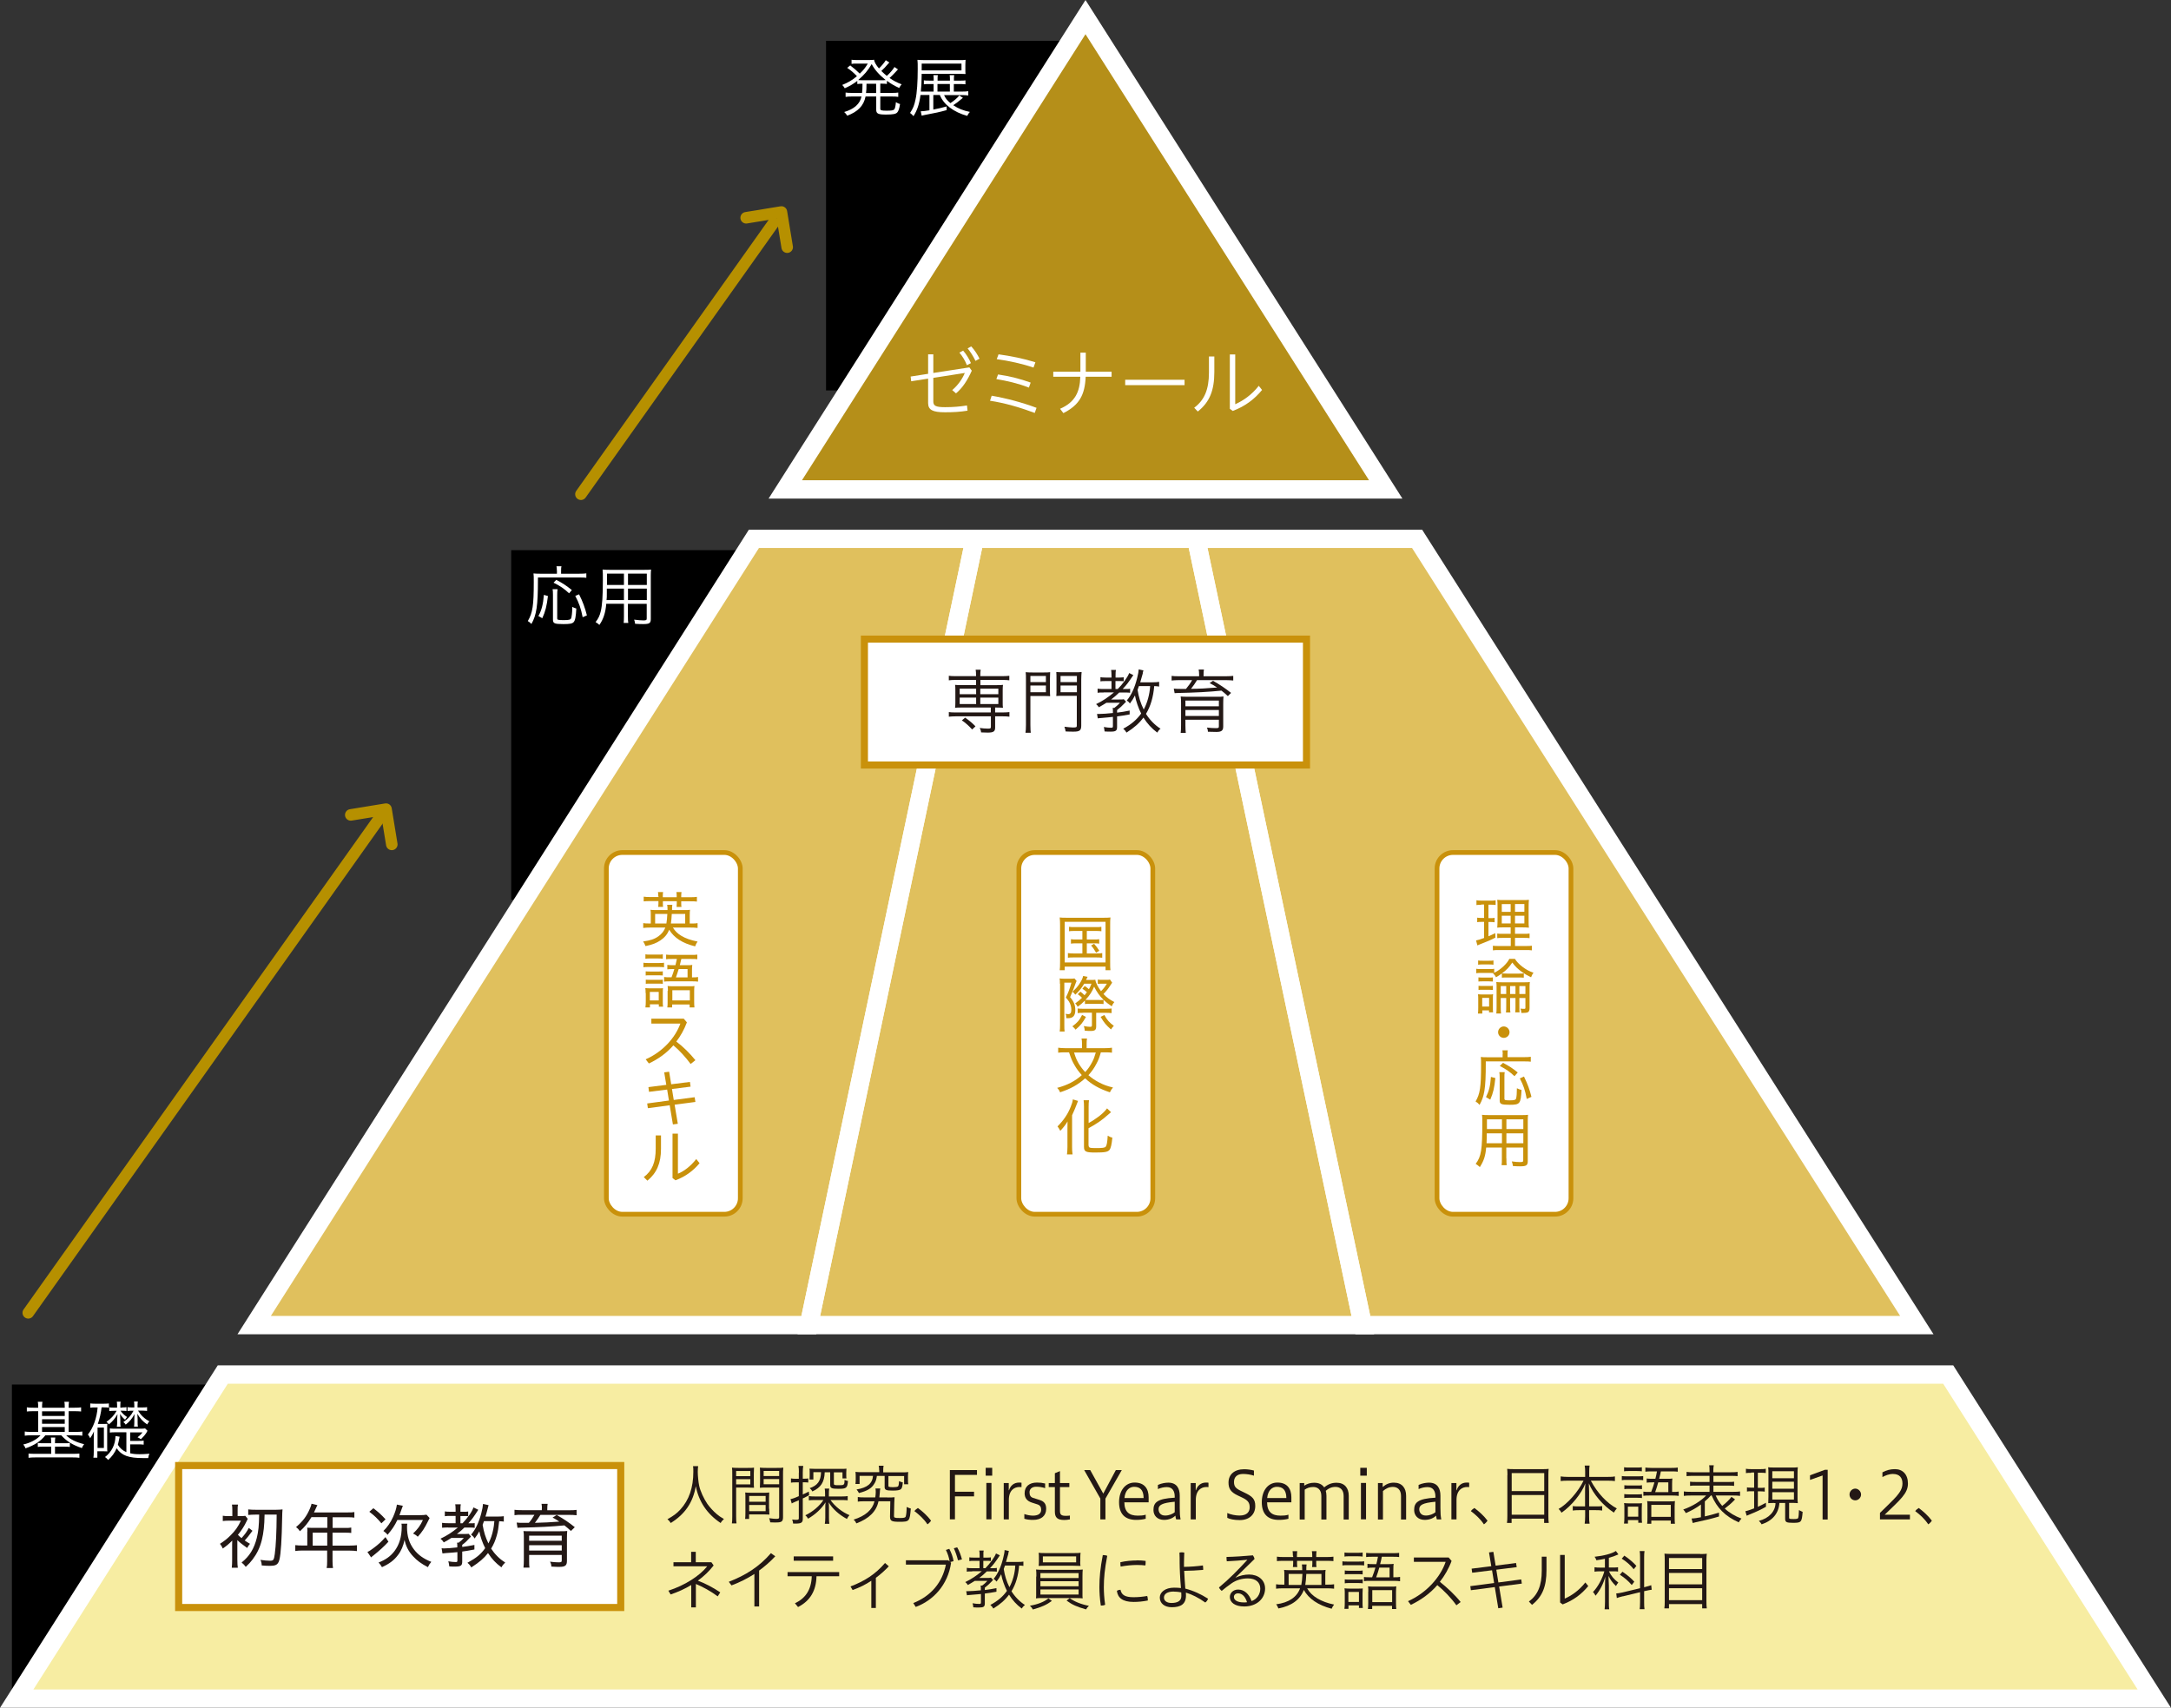 <?xml version="1.0" encoding="UTF-8"?><svg id="_レイヤー_2" xmlns="http://www.w3.org/2000/svg" viewBox="0 0 229.68 180.7"><rect x="0" y="0" width="229.68" height="180.7" fill="#333333" stroke="none"/><defs><style>.cls-1,.cls-2{fill:#fff;}.cls-3{stroke-miterlimit:10;stroke-width:1.94px;}.cls-3,.cls-4{stroke:#fff;}.cls-3,.cls-4,.cls-5,.cls-6,.cls-7{fill:none;}.cls-4{stroke-width:1.94px;}.cls-8{fill:#f7eda2;}.cls-2{stroke-width:.75px;}.cls-2,.cls-6{stroke:#c9910b;}.cls-9{fill:#c9910b;}.cls-5{stroke-linejoin:round;}.cls-5,.cls-7{stroke:#b69000;stroke-linecap:round;stroke-width:1.22px;}.cls-10{fill:#e0c05d;}.cls-6{stroke-width:.5px;}.cls-11{fill:#b58f19;}.cls-12{fill:#231815;}</style></defs><g id="_レイヤー_1-2"><rect x="54.08" y="58.21" width="25.55" height="36.99"/><polygon class="cls-10" points="126.55 57.01 103.12 57.01 85.57 140.2 144.18 140.2 126.55 57.01"/><polygon class="cls-10" points="79.76 57.01 26.89 140.2 85.57 140.2 103.12 57.01 79.76 57.01"/><polygon class="cls-10" points="202.79 140.2 149.92 57.01 126.55 57.01 144.18 140.2 202.79 140.2"/><polygon class="cls-3" points="126.55 57.01 103.12 57.01 85.57 140.2 144.18 140.2 126.55 57.01"/><polygon class="cls-3" points="79.76 57.01 26.89 140.2 85.57 140.2 103.12 57.01 79.76 57.01"/><polygon class="cls-3" points="202.79 140.2 149.92 57.01 126.55 57.01 144.18 140.2 202.79 140.2"/><rect x="1.26" y="146.49" width="25.55" height="32.29"/><path class="cls-1" d="m58.91,60.34c0-.17-.01-.3-.04-.43h.53c-.03.1-.04.24-.04.44v.35h1.93c.37,0,.58-.01.74-.04v.47c-.16-.02-.42-.03-.74-.03h-4.38v.26c0,2.72-.15,3.71-.69,4.66-.12-.13-.25-.24-.38-.31.51-.87.63-1.65.63-4.12,0-.51,0-.71-.03-.92.15.02.43.03.68.03h1.8v-.36Zm-1.95,4.83c.33-.56.51-1.28.58-2.23l.43.12c-.12,1.03-.28,1.67-.6,2.35l-.42-.24Zm2.03-2.82c-.03.13-.04.35-.04.62v2.43c0,.11.02.15.1.17.08.03.28.04.56.04.58,0,.74-.04.81-.19.06-.12.12-.64.12-1.03v-.18c.17.09.31.14.43.17-.04.85-.12,1.27-.28,1.44-.15.16-.4.21-1.07.21-.96,0-1.12-.07-1.12-.47v-2.6c0-.31-.01-.5-.04-.62h.52Zm1.21.42c-.48-.46-.97-.8-1.64-1.12l.29-.3c.66.34,1.05.6,1.65,1.08l-.3.35Zm1.44,2.53c-.17-.9-.39-1.52-.78-2.25l.4-.17c.39.76.63,1.43.83,2.23l-.44.19Z"/><path class="cls-1" d="m66.43,65.17c0,.34.01.62.04.74h-.49c.02-.15.03-.38.03-.74v-1.29h-1.87c-.08.96-.31,1.65-.73,2.24-.13-.13-.23-.2-.4-.3.3-.38.44-.69.55-1.15.15-.63.22-1.62.22-3.28,0-.65,0-.83-.03-1.13.15.02.44.03.75.03h3.66c.31,0,.56,0,.72-.03-.02.19-.03.37-.03.67v4.57c0,.44-.15.53-.82.53-.23,0-.56-.01-.84-.03-.01-.14-.05-.3-.1-.44.39.05.74.08.97.08.3,0,.36-.03.36-.21v-1.54h-1.99v1.29Zm-2.23-2.89c0,.2,0,.4,0,.45,0,.44,0,.47-.03.76h1.84v-1.21h-1.81Zm1.81-1.59h-1.79v1.2s1.79,0,1.79,0v-1.2Zm2.42,1.2v-1.2h-1.99v1.2h1.99Zm-1.99,1.6h1.99v-1.21h-1.99v1.21Z"/><rect x="87.39" y="4.32" width="25.55" height="36.99"/><polygon class="cls-8" points="227.91 179.72 206.11 145.43 23.57 145.43 1.77 179.72 227.91 179.72"/><polygon class="cls-11" points="114.84 1.81 83.08 51.78 146.6 51.78 114.84 1.81"/><path class="cls-1" d="m102.56,38.88l.25.34c-.47,1.05-.99,1.83-1.67,2.4l-.4-.35c.62-.51,1.11-1.25,1.33-1.81l-3.33.52v2.49c0,.45.22.61,1.24.61.88,0,1.56-.06,2.32-.18l.06.55c-.78.13-1.49.17-2.39.17-1.3,0-1.78-.25-1.78-.98v-2.58l-1.79.28-.06-.5,1.85-.29v-2.06h.55v1.97l3.82-.59Zm-.67-1.79c.33.37.65.9.83,1.33l-.43.22c-.18-.48-.46-.94-.79-1.33l.39-.21Zm.87-.43c.34.36.67.88.87,1.29l-.43.23c-.24-.5-.51-.92-.83-1.32l.38-.21Z"/><path class="cls-1" d="m104.92,41.87c1.52.26,3.22.71,4.74,1.28l-.19.54c-1.6-.6-3.21-1.06-4.73-1.29l.17-.52Zm.67-2.25c1.2.17,2.34.46,3.45.86l-.19.53c-1.15-.45-2.29-.71-3.44-.9l.18-.5Zm.05-2.13c1.26.17,2.63.44,3.9.84l-.2.56c-1.21-.41-2.63-.72-3.89-.89l.19-.51Z"/><path class="cls-1" d="m114.31,37.31h.56v2.02h2.73v.53h-2.74c-.09,1.94-.67,2.99-2.36,3.85l-.35-.46c1.56-.68,2.1-1.75,2.14-3.39h-2.86v-.53h2.87v-2.02Z"/><path class="cls-1" d="m125.32,40.18v.57h-6.28v-.57h6.28Z"/><path class="cls-1" d="m128.47,37.71v1.63c0,1.95-.48,3.19-1.75,4.2l-.38-.4c1.08-.8,1.56-1.94,1.56-3.72v-1.7h.57Zm2.21-.22v5.28c.81-.36,1.74-.98,2.49-1.95l.35.44c-.81.98-1.78,1.72-3.1,2.22l-.31-.23v-5.75h.57Z"/><polygon class="cls-4" points="227.91 179.72 206.11 145.43 23.57 145.43 1.77 179.72 227.91 179.72"/><polygon class="cls-4" points="114.84 1.81 83.08 51.78 146.6 51.78 114.84 1.81"/><rect class="cls-2" x="91.45" y="67.62" width="46.77" height="13.32"/><path class="cls-12" d="m101.12,71.94c-.3,0-.55.01-.74.04v-.48c.19.03.38.04.74.04h2.14v-.06c0-.29-.01-.48-.04-.62h.53c-.03.14-.04.39-.04.62v.06h2.33c.35,0,.54-.02.74-.04v.48c-.2-.03-.38-.04-.73-.04h-2.33v.55h1.76c.25,0,.46,0,.63-.03-.02.16-.03.33-.03.53v1.38c0,.19,0,.36.03.52-.21-.02-.37-.03-.64-.03h-.19v.52h.77c.35,0,.54-.02.74-.04v.49c-.18-.03-.43-.04-.73-.04h-.78v1.19c0,.41-.18.53-.78.53-.17,0-.27,0-.71-.02-.01-.17-.04-.26-.14-.47.26.04.58.07.87.07.26,0,.31-.03.31-.18v-1.12h-3.71c-.31,0-.53.02-.74.04v-.49c.19.03.38.04.74.04h3.7v-.52h-3.16c-.27,0-.42,0-.62.03.02-.17.03-.32.03-.52v-1.38c0-.2,0-.37-.03-.53.17.02.38.03.62.03h1.6v-.55h-2.15Zm.41.92v.59h1.74v-.59h-1.74Zm0,.95v.68h1.74v-.68h-1.74Zm1.32,3.37c-.35-.38-.72-.72-1.09-.96l.35-.29c.43.3.8.61,1.09.92l-.35.33Zm.86-3.73h1.91v-.59h-1.91v.59Zm0,1.04h1.91v-.68h-1.91v.68Z"/><path class="cls-12" d="m109.01,76.7c0,.41.02.68.04.83h-.56c.03-.19.05-.44.05-.83v-4.77c0-.38,0-.62-.03-.81.18.02.41.03.77.03h1.07c.36,0,.55,0,.75-.03-.01.18-.02.45-.02.7v1.16c0,.31,0,.48.02.68-.14-.02-.47-.02-.75-.02h-1.34v3.08Zm0-4.53h1.64v-.65h-1.64v.65Zm0,1.07h1.64v-.71h-1.64v.71Zm5.38,3.52c0,.52-.16.65-.8.65-.23,0-.53,0-.85-.02-.03-.17-.07-.35-.13-.5.35.04.66.08.89.08.36,0,.42-.02.42-.19v-3.16h-1.43c-.29,0-.59,0-.74.02.02-.19.02-.42.02-.68v-1.16c0-.26,0-.5-.02-.7.19.02.4.03.75.03h1.15c.36,0,.59,0,.78-.03-.02.2-.04.5-.04.8v4.85Zm-2.19-4.59h1.73v-.65h-1.73v.65Zm0,1.07h1.73v-.71h-1.73v.71Z"/><path class="cls-12" d="m116.76,73.27c-.38,0-.51,0-.64.03v-.44c.1.03.35.04.64.04h.83v-.84h-.58c-.27,0-.47,0-.59.03v-.44c.09.02.3.04.6.04h.57v-.27c0-.23-.02-.41-.04-.54h.51c-.03.11-.04.3-.04.54v.27h.38c.2,0,.4-.02.48-.03v.42c-.1-.02-.24-.02-.46-.02h-.41v.84h.24c.51-.5,1.07-1.28,1.21-1.69l.44.22c-.59.87-.68.99-1.13,1.47h.29c.24,0,.38,0,.5-.03v.43c-.13-.02-.26-.03-.5-.03h-.65c-.29.28-.54.5-.86.74h.81c.34,0,.42,0,.53-.03l.24.26-.02.03-.03.03s-.02.02-.05.04l-.07.08c-.26.27-.47.47-.78.71v.27c.54-.07.76-.1,1.33-.22v.41c-.62.11-.91.16-1.33.21v1.12c0,.4-.14.49-.7.49-.17,0-.38,0-.62-.02-.02-.17-.04-.3-.08-.47.3.05.54.08.78.08.14,0,.18-.03.18-.17v-.98c-.21.02-.38.04-.48.05l-.77.07c-.13,0-.25.02-.35.04l-.08-.47c.08,0,.17,0,.24,0,.25,0,.95-.04,1.44-.1v-.04c0-.35,0-.4-.03-.5h.18c.25-.2.41-.33.59-.54h-1.43c-.27.17-.47.29-.8.47-.09-.14-.17-.23-.29-.33.68-.32,1.29-.73,1.89-1.24h-1.1Zm5.86-.63c-.15-.03-.26-.04-.51-.05-.1,1.17-.38,2.13-.87,2.94.38.62.95,1.2,1.54,1.57-.14.1-.25.24-.35.41-.59-.44-1.06-.95-1.46-1.59-.44.6-1,1.09-1.79,1.59-.1-.17-.22-.31-.35-.41.84-.45,1.43-.95,1.9-1.61-.26-.47-.57-1.37-.66-1.91-.14.29-.31.56-.53.85-.08-.12-.17-.2-.33-.32.48-.56.84-1.36,1.09-2.36.11-.45.16-.71.17-.93l.5.11c-.02.06-.03.08-.04.13,0,.02-.02.05-.03.1v.09c-.13.45-.21.74-.27.94h1.29c.35,0,.53-.02.71-.05v.49Zm-2.13-.05c-.06.18-.08.24-.14.4.12.77.32,1.41.65,2.08.38-.71.62-1.57.68-2.48h-1.18Z"/><path class="cls-12" d="m126.86,71.37c0-.26-.02-.36-.05-.53h.56c-.03.14-.04.32-.04.53v.18h2.38c.34,0,.58-.02.76-.04v.49c-.19-.02-.46-.04-.74-.04h-3.09c-.15.26-.46.71-.64.92.79,0,1.71-.05,2.76-.14-.27-.18-.41-.27-.79-.47l.36-.24c.69.38,1.34.83,1.91,1.28l-.34.34c-.31-.29-.44-.4-.68-.58-1.36.14-2.73.21-4.62.25-.17,0-.26.02-.33.02l-.09-.48c.26.02.4.03.81.03.08,0,.23,0,.48,0,.23-.27.48-.62.65-.93h-1.43c-.27,0-.57.02-.74.04v-.49c.18.03.42.04.76.04h2.15v-.18Zm-1.45,4.77v.59c0,.37.02.64.04.81h-.54c.03-.23.04-.5.04-.84v-2.3c0-.28-.01-.54-.04-.71.14.02.44.03.86.03h2.87c.48,0,.64,0,.8-.03-.02.17-.03.43-.03.77v2.4c0,.44-.18.58-.73.58-.03,0-.32,0-.89-.02,0-.16-.04-.31-.1-.44.38.04.65.06.94.06s.32-.03.32-.21v-.68h-3.54Zm3.54-2.02h-3.54v.61h3.54v-.61Zm-3.54,1v.63h3.54v-.63h-3.54Z"/><path class="cls-1" d="m4.04,148.91c0-.28-.01-.48-.04-.6h.49c-.03.12-.04.36-.04.6v.03h2.4v-.04c0-.27-.01-.47-.04-.59h.49c-.03.12-.04.35-.04.59v.04h.63c.31,0,.53-.01.69-.04v.44c-.2-.02-.4-.03-.69-.03h-.63v2.19h.76c.28,0,.53-.01.69-.04v.44c-.17-.03-.39-.04-.69-.04h-1.02c.42.42,1.04.73,1.9.94-.12.15-.17.25-.24.41-.96-.32-1.63-.73-2.18-1.35h-1.68c-.49.62-1.17,1.06-2.1,1.38-.07-.18-.11-.26-.24-.41.73-.15,1.47-.55,1.83-.97h-.99c-.28,0-.5.01-.68.04v-.44c.16.03.37.04.68.04h.74v-2.19h-.51c-.28,0-.49.01-.69.03v-.44c.15.03.39.04.69.04h.51v-.03Zm1.37,3.73c0-.25,0-.4-.03-.54h.47c-.03.16-.03.29-.03.54v.06h.98c.26,0,.45,0,.59-.03v.42c-.17-.02-.34-.03-.59-.03h-.98v.76h1.87c.35,0,.54-.01.71-.03v.45c-.17-.03-.44-.04-.73-.04h-3.91c-.29,0-.57.01-.74.04v-.45c.14.02.39.03.73.03h1.67v-.76h-.83c-.27,0-.4,0-.59.03v-.42c.13.02.35.03.59.03h.83v-.06Zm1.44-2.83v-.49h-2.4v.49h2.4Zm0,.83v-.48h-2.4v.48h2.4Zm0,.86v-.51h-2.4v.51h2.4Z"/><path class="cls-1" d="m10.15,148.91c-.28,0-.44,0-.6.03v-.45c.16.02.39.03.63.03h.7c.26,0,.46-.01.64-.03v.44c-.17-.02-.33-.03-.62-.03h-.15c-.06.57-.22,1.25-.4,1.76h.59c.22,0,.29,0,.42-.01-.02.12-.02.25-.02.54v1.83c0,.31,0,.44.02.54-.12,0-.21-.01-.42-.01h-.64v.68h-.42c.03-.12.04-.38.04-.65v-1.39c0-.22,0-.46.02-.74-.14.3-.26.51-.4.72-.11-.22-.12-.25-.24-.39.57-.72.94-1.75,1.03-2.87h-.19Zm.17,4.29h.67v-2.16h-.67v2.16Zm3.03-1.66h-1.15c-.26,0-.46.01-.58.03v-.44c.13.03.33.03.58.03h2.55c.31,0,.5,0,.6-.03l.26.26s-.04.05-.06.08c0,0-.02.03-.03.06l-.03.06c-.17.26-.32.43-.59.69-.09-.08-.22-.16-.35-.21.25-.19.4-.35.53-.52h-1.31v.9h.83c.27,0,.46,0,.6-.03v.43c-.17-.03-.33-.03-.6-.03h-.83v.94c.3.07.58.1.99.1.28,0,.53-.01,1.05-.05-.08.16-.1.25-.13.46-.24,0-.42,0-.54,0-1.54,0-2.28-.27-2.8-1.04-.21.49-.49.88-.9,1.24-.08-.1-.23-.25-.33-.31.7-.53,1.09-1.31,1.11-2.22l.44.07c-.1.5-.15.69-.19.85.22.36.51.62.9.78v-2.08Zm-.44-2.63c.19,0,.33,0,.47-.03v.41c-.1-.01-.31-.03-.46-.03h-.17c.19.28.42.49.7.67-.07.07-.12.13-.22.28-.21-.17-.42-.41-.53-.61.01.23.02.42.03.56v.31c0,.21,0,.37.03.48h-.4c.02-.15.04-.33.04-.49v-.3c0-.19.02-.38.03-.54-.23.42-.49.74-.91,1.09-.06-.1-.15-.19-.26-.27.48-.33.83-.72,1.08-1.17h-.31c-.17,0-.37.01-.47.03v-.4c.13.02.26.03.44.03h.39v-.12c0-.21-.01-.38-.03-.51h.4c-.02.11-.03.24-.03.51v.12h.18Zm1.7.35c.3.49.68.85,1.19,1.12-.08.08-.17.21-.23.33-.47-.32-.76-.64-1.04-1.13.01.13.01.2.03.56v.31c0,.19,0,.36.03.49h-.41c.02-.13.03-.31.03-.49v-.3c0-.19.01-.38.02-.54-.24.47-.52.8-.93,1.12-.06-.1-.15-.2-.25-.27.54-.38.78-.65,1.08-1.2h-.18c-.15,0-.36.01-.46.03v-.41c.15.03.26.03.46.03h.26v-.12c0-.2-.01-.4-.03-.51h.4c-.02.14-.03.28-.03.51v.12h.52c.2,0,.35,0,.49-.03v.4c-.11-.01-.33-.03-.49-.03h-.46Z"/><path class="cls-1" d="m91.2,9.84c.03-.26.05-.5.05-.98h0c-.19,0-.37,0-.55.03v-.33c-.44.33-.77.53-1.33.78-.08-.15-.17-.26-.27-.35.6-.24,1.1-.53,1.56-.93-.36-.38-.66-.63-1.03-.88l.32-.26c.35.26.73.59,1.01.87.42-.41.54-.56.85-1.06h-1.28c-.15,0-.26,0-.44.03v-.44c.11.02.3.03.49.03h1.29c.31,0,.49,0,.6-.03.02.22.22.58.52.92.26-.24.63-.69.72-.87l.38.24c-.06.06-.08.08-.15.16-.22.27-.45.51-.7.74.17.17.38.35.58.52.33-.29.66-.68.81-.94l.37.25s-.07.08-.08.09l-.24.26c-.2.22-.38.39-.57.56.43.3.75.47,1.28.67-.1.11-.18.22-.26.39-.55-.26-.86-.44-1.3-.76v.33c-.17-.02-.35-.03-.58-.03h-.12v.98h1.22c.3,0,.52-.01.68-.04v.46c-.15-.03-.39-.04-.68-.04h-1.22v1.28c0,.11.03.15.13.18.08.03.3.04.54.04.52,0,.71-.03.81-.14.08-.1.14-.35.17-.76.17.1.31.17.44.19-.08.51-.17.76-.3.9-.15.16-.44.22-1.18.22-.85,0-1.04-.1-1.04-.51v-1.4h-1.13c-.19.97-.81,1.61-1.94,2.03-.08-.15-.18-.26-.32-.39,1.06-.31,1.67-.86,1.83-1.64h-1.01c-.28,0-.51.01-.67.04v-.46c.17.03.38.04.67.04h1.08Zm2.01-1.35c.23,0,.33,0,.49-.02-.7-.56-1.17-1.1-1.48-1.69-.41.7-.77,1.12-1.43,1.69.15.01.27.02.5.02h1.92Zm-1.54.37c0,.56-.01.68-.05.98h1.07v-.98h-1.02Z"/><path class="cls-1" d="m97.38,10.06c-.11.91-.35,1.64-.74,2.23-.1-.12-.24-.26-.36-.34.32-.48.45-.8.58-1.44.15-.66.23-1.85.23-3.22,0-.51,0-.67-.03-.96.17.01.46.03.83.03h3.55c.33,0,.57,0,.71-.03-.01.12-.02.32-.02.52v.48c0,.21,0,.42.02.5-.26-.01-.27-.01-.67-.02h-3.97c-.01.88-.03,1.26-.09,1.88h1.35v-.8h-.42c-.26,0-.47,0-.61.03v-.42c.12.02.32.03.62.03h.42v-.09c0-.21-.01-.4-.03-.49h.47c-.03.12-.03.21-.03.49v.09h1.31v-.09c0-.22-.01-.42-.03-.49h.48c-.03.12-.03.27-.03.49v.09h.58c.33,0,.5,0,.64-.03v.42c-.13-.02-.39-.03-.65-.03h-.58v.8h.79c.31,0,.57-.01.74-.04v.45c-.17-.03-.5-.04-.73-.04h-1.83c.14.33.33.57.67.85.37-.24.73-.54.94-.81l.38.25c-.56.46-.73.6-1.02.78.53.36,1.06.57,1.76.71-.12.12-.21.26-.28.42-1.45-.4-2.51-1.21-2.9-2.21h-.69v1.54c.6-.12.8-.16,1.41-.33v.39c-.68.19-1.2.31-2.4.53-.07.01-.12.03-.24.06l-.1-.47h.06c.16,0,.45-.03.86-.1v-1.62h-.94Zm4.34-2.61v-.72h-4.21v.72h4.21Zm-1.23,1.44h-1.31v.8h1.31v-.8Z"/><line class="cls-7" x1="81.82" y1="23.61" x2="61.46" y2="52.29"/><polyline class="cls-5" points="78.94 23.04 82.67 22.43 83.28 26.15"/><line class="cls-7" x1="40.16" y1="86.54" x2="2.99" y2="138.9"/><polyline class="cls-5" points="37.11 86.22 40.84 85.61 41.45 89.34"/><rect class="cls-1" x="152.03" y="90.2" width="14.17" height="38.27" rx="1.69" ry="1.69"/><rect class="cls-6" x="152.03" y="90.2" width="14.17" height="38.27" rx="1.69" ry="1.69"/><path class="cls-9" d="m156.7,95.73c-.25,0-.32,0-.5.03v-.51c.16.03.3.04.55.04h.95c.25,0,.38,0,.53-.04v.5c-.16-.02-.28-.03-.48-.03h-.28v1.42h.23c.18,0,.28,0,.42-.03v.47c-.14-.02-.26-.03-.42-.03h-.23v1.51c.26-.11.38-.16.72-.33l.02.47c-.57.29-.79.38-1.66.72-.15.06-.18.07-.25.11l-.14-.53c.22-.04.42-.1.85-.26v-1.7h-.3c-.18,0-.29,0-.43.03v-.48c.15.03.25.03.44.03h.29v-1.42h-.31Zm3.12,3.5h-.8c-.32,0-.46,0-.62.03v-.49c.16.03.3.03.62.03h.8v-.68h-.64c-.4,0-.6,0-.78.03q.02-.15.03-.75v-1.38c0-.41,0-.62-.03-.82.2.03.41.03.83.03h1.7c.46,0,.65,0,.82-.03-.02.19-.03.44-.03.82v1.3c0,.42,0,.64.03.83-.23-.02-.38-.03-.74-.03h-.73v.68h.9c.32,0,.46,0,.64-.03v.49c-.18-.03-.33-.03-.64-.03h-.9v.86h1.14c.31,0,.47,0,.64-.03v.49c-.2-.03-.34-.03-.66-.03h-2.8c-.32,0-.45,0-.66.03v-.49c.17.03.31.03.62.03h1.27v-.86Zm-.94-3.57v.82h.94v-.82h-.94Zm0,1.23v.81h.94v-.81h-.94Zm1.4-.42h.99v-.82h-.99v.82Zm0,1.23h.99v-.81h-.99v.81Z"/><path class="cls-9" d="m158.03,102.96c-.1-.01-.2-.02-.4-.02h-.96c-.22,0-.34,0-.49.03v-.47c.14.03.26.03.49.03h.92c.25,0,.36,0,.49-.03v.43c.4-.21.68-.41,1-.71.29-.28.46-.5.6-.77h.59c.18.29.44.57.81.85.37.28.7.46,1.16.62-.12.14-.19.29-.26.48-.43-.21-.66-.35-.96-.56-.45-.32-.68-.55-1.03-1-.31.48-.59.77-1.09,1.15.14.01.3.02.55.02h1.2c.26,0,.41,0,.56-.03v.46c-.16-.01-.3-.02-.56-.02h-1.2c-.26,0-.37,0-.56.02v-.45c-.21.16-.38.27-.62.41-.1-.2-.18-.29-.31-.41l.08-.04Zm-1.21,4.28h-.46c.02-.15.03-.36.03-.62v-.86c0-.24,0-.4-.03-.56.18.01.25.02.44.02h.75c.2,0,.31,0,.41-.03-.02.16-.02.22-.02.53v.9c0,.22,0,.36.02.49h-.43v-.21h-.71v.34Zm-.44-5.62c.16.03.26.03.48.03h.66c.22,0,.33,0,.48-.03v.45c-.15-.02-.27-.03-.48-.03h-.66c-.2,0-.35,0-.48.03v-.45Zm.03,1.79c.12.01.22.02.43.02h.68c.2,0,.29,0,.42-.02v.44c-.16-.01-.23-.02-.42-.02h-.68c-.2,0-.29,0-.43.02v-.44Zm0,.89c.12.01.21.02.43.02h.68c.22,0,.29,0,.42-.02v.44c-.15-.01-.23-.02-.42-.02h-.68c-.2,0-.29,0-.42.02v-.44Zm.4,2.2h.73v-.92h-.73v.92Zm1.96-.94v1.03c0,.31.01.49.03.64h-.5c.02-.16.03-.35.03-.64v-2.03c0-.33,0-.46-.03-.66.16.02.31.03.64.03h2.26c.35,0,.51,0,.65-.03-.03.22-.03.34-.03.64v2.13c0,.25-.07.39-.22.45-.07.03-.25.05-.46.05-.06,0-.1,0-.19,0-.02-.25-.04-.32-.1-.46.17.02.24.03.38.03.12,0,.15-.02.15-.12v-1.03h-.64v.85c0,.27,0,.49.02.67h-.46c.03-.18.03-.38.03-.67v-.85h-.57v.86c0,.34,0,.51.03.67h-.47c.03-.16.03-.33.03-.67v-.86h-.58Zm.58-1.23h-.58v.84h.58v-.84Zm.98.84v-.84h-.57v.84h.57Zm1.05,0v-.84h-.64v.84h.64Z"/><path class="cls-9" d="m159.7,109.21c0,.34-.28.6-.61.6s-.6-.27-.6-.6.27-.61.6-.61.61.28.61.61Z"/><path class="cls-9" d="m158.98,111.53c0-.15-.01-.27-.03-.4h.57c-.03.12-.03.21-.03.4v.32h1.75c.34,0,.54-.01.71-.04v.52c-.18-.03-.38-.03-.7-.03h-4.06c0,1.7-.04,2.46-.15,3.13-.1.58-.24.99-.51,1.47-.14-.17-.25-.26-.42-.36.47-.81.58-1.51.58-3.89,0-.43,0-.61-.03-.82.2.03.39.03.65.03h1.66v-.32Zm-1.77,4.55c.33-.69.45-1.15.52-2.14l.47.12c-.1,1.03-.23,1.58-.54,2.29l-.46-.28Zm1.98-2.64c-.03.14-.03.31-.03.58v2.2c0,.18.07.2.57.2s.62-.05.67-.21c.05-.18.08-.58.08-1.07.21.1.32.14.49.18-.08,1.46-.16,1.57-1.24,1.57-.9,0-1.07-.07-1.07-.45v-2.42c0-.28-.01-.44-.04-.58h.57Zm1.04.43c-.51-.48-.85-.72-1.56-1.09l.34-.33c.7.37.97.55,1.56,1.02l-.34.39Zm1.29,2.39c-.18-.94-.33-1.38-.73-2.16l.44-.2c.4.84.57,1.3.79,2.15l-.49.22Z"/><path class="cls-9" d="m159.37,122.57c0,.34,0,.55.03.71h-.54c.03-.19.03-.36.03-.71v-1.16h-1.66c-.08.91-.25,1.41-.67,2.07-.18-.16-.24-.21-.44-.34.59-.79.7-1.47.7-4.43,0-.34,0-.53-.03-.76.19.02.38.03.71.03h3.47c.32,0,.5,0,.69-.03-.02.2-.03.34-.03.65v4.25c0,.45-.15.55-.83.55-.19,0-.49-.01-.74-.03-.02-.18-.05-.29-.12-.49.35.05.65.07.87.07.29,0,.34-.03.34-.19v-1.35h-1.79v1.16Zm-2.08-2.66c0,.18,0,.32,0,.42q0,.34-.02.63h1.63v-1.05h-1.61Zm1.61-1.48h-1.59v1.03s1.59,0,1.59,0v-1.03Zm2.26,1.03v-1.03h-1.79v1.03h1.79Zm-1.79,1.5h1.79v-1.05h-1.79v1.05Z"/><rect class="cls-1" x="64.15" y="90.2" width="14.17" height="38.27" rx="1.69" ry="1.69"/><rect class="cls-6" x="64.15" y="90.2" width="14.17" height="38.27" rx="1.69" ry="1.69"/><path class="cls-9" d="m71.19,98.14c.23.37.48.62.87.86.48.29,1,.47,1.74.62-.12.18-.19.3-.26.51-.71-.18-1.22-.39-1.69-.69-.45-.29-.81-.66-1.05-1.07-.19.47-.49.83-.92,1.12-.43.29-.86.46-1.59.61-.07-.19-.15-.35-.25-.49.75-.1,1.21-.25,1.62-.55.35-.25.58-.54.73-.92h-1.62c-.29,0-.49.01-.72.04v-.51c.17.03.34.04.68.04h.12v-.86c0-.29,0-.44-.03-.59.17.02.3.03.61.03h1.19c0-.29,0-.39-.04-.56h.55c-.03.19-.03.23-.03.56h1.29c.31,0,.44,0,.61-.03-.02.16-.03.29-.03.58v.87h.15c.36,0,.51,0,.68-.04v.51c-.23-.03-.44-.04-.73-.04h-1.88Zm-1.55-3.33c0-.16,0-.27-.03-.43h.54c-.02.13-.03.28-.03.43v.12h1.47v-.12c0-.15,0-.28-.03-.43h.54c-.02.14-.03.27-.03.43v.12h.93c.33,0,.55-.01.73-.04v.5c-.21-.03-.4-.03-.73-.03h-.93v.2c0,.17,0,.26.03.4h-.52c.01-.11.02-.23.02-.4v-.21h-1.47v.2c0,.18,0,.29.02.4h-.52c.02-.14.03-.24.03-.4v-.21h-.85c-.33,0-.51,0-.71.03v-.5c.18.03.4.04.71.04h.85v-.12Zm.86,2.9c.05-.27.08-.62.1-1.01h-1.29v1.01h1.19Zm1.99,0v-1.01h-1.42c-.02.46-.05.7-.09,1.01h1.51Z"/><path class="cls-9" d="m68.07,101.86c.15.03.27.03.51.03h1.12c.28,0,.42,0,.55-.03v.48c-.14-.02-.26-.03-.51-.03h-1.16c-.23,0-.36,0-.51.03v-.49Zm.23,3.21c0-.21,0-.36-.03-.53.17.02.32.03.51.03h.91c.26,0,.34,0,.45-.02-.01.13-.02.25-.02.49v.96c0,.21,0,.34.03.51h-.45v-.25h-.94v.33h-.48c.03-.18.04-.38.04-.62v-.91Zm-.02-4.1c.15.03.26.03.5.03h.84c.24,0,.35,0,.5-.03v.47c-.16-.02-.25-.03-.5-.03h-.84c-.21,0-.35,0-.5.03v-.47Zm.03,1.8c.14.01.23.02.45.02h.92c.21,0,.31,0,.44-.02v.44c-.16-.01-.23-.02-.44-.02h-.92c-.21,0-.32,0-.45.02v-.44Zm0,.88c.12.01.23.02.45.02h.92c.22,0,.31,0,.44-.02v.44c-.15-.01-.23-.02-.44-.02h-.92c-.19,0-.31,0-.44.02v-.44Zm.44,2.2h.94v-.9h-.94v.9Zm2.29-2.44c.14-.36.2-.55.3-.88h-.21c-.18,0-.38.01-.53.03v-.47c.16.02.32.03.54.03h.32c.07-.27.09-.36.15-.66h-.51c-.29,0-.45,0-.63.03v-.49c.2.03.38.03.66.03h1.98c.3,0,.49,0,.66-.03v.49c-.18-.03-.34-.03-.64-.03h-1.05q-.1.44-.16.66h.79c.25,0,.39,0,.53-.03-.02.14-.03.27-.03.53v.79c.34,0,.45,0,.64-.04v.49c-.21-.03-.37-.03-.62-.03h-2.34c-.29,0-.44,0-.63.03v-.49c.19.03.33.03.63.03h.14Zm-.38,1.42c0-.21,0-.35-.03-.51.16.02.29.03.56.03h1.75c.28,0,.4,0,.53-.03-.02.14-.03.31-.03.55v1.1c0,.26.01.47.03.62h-.51v-.31h-1.85v.31h-.51c.03-.16.03-.35.03-.62v-1.14Zm.47,1.02h1.85v-1.08h-1.85v1.08Zm1.61-2.44v-.88h-.94c-.12.38-.16.53-.29.88h1.23Z"/><path class="cls-9" d="m73.07,112.58c-.53-.72-1.18-1.44-1.83-1.98-.72.83-1.6,1.45-2.59,1.92l-.34-.44c1.77-.78,3.11-2.24,3.67-3.78h-3.07v-.52h3.43l.33.39c-.29.77-.67,1.45-1.12,2.03.7.52,1.43,1.24,2.02,1.97l-.5.4Z"/><path class="cls-9" d="m72.99,114.46l.07.51-1.97.25.19,1.16,2.21-.29.08.5-2.2.29.34,2.02-.52.07-.34-2.03-2.31.31-.07-.5,2.3-.31-.19-1.16-1.92.24-.06-.5,1.89-.24-.22-1.32.52-.07.22,1.33,1.98-.25Z"/><path class="cls-9" d="m69.93,120.12v1.45c0,1.5-.46,2.55-1.44,3.35l-.38-.38c.9-.67,1.26-1.59,1.26-3.01v-1.4h.57Zm1.79-.18v4.24c.62-.24,1.35-.79,1.94-1.55l.35.44c-.64.78-1.49,1.42-2.55,1.81l-.31-.24v-4.7h.57Z"/><rect class="cls-1" x="107.79" y="90.2" width="14.17" height="38.27" rx="1.69" ry="1.69"/><rect class="cls-6" x="107.79" y="90.2" width="14.17" height="38.27" rx="1.69" ry="1.69"/><path class="cls-9" d="m112.15,97.85c0-.29-.01-.52-.04-.78.21.03.4.03.75.03h3.87c.33,0,.51,0,.75-.03-.03.23-.03.46-.03.78v3.95c0,.44,0,.67.03.85h-.52v-.38h-4.32v.38h-.53c.03-.18.04-.4.04-.85v-3.95Zm.49,3.98h4.32v-4.3h-4.32v4.3Zm1.05-3.33c-.28,0-.43,0-.59.03v-.47c.18.03.3.03.59.03h2.22c.29,0,.45,0,.61-.03v.47c-.17-.03-.33-.03-.61-.03h-.93v.9h.74c.29,0,.42,0,.57-.03v.47c-.17-.03-.3-.03-.57-.03h-.74v1.07h1.01c.27,0,.44-.01.62-.04v.49c-.18-.02-.38-.03-.62-.03h-2.39c-.27,0-.43,0-.62.03v-.49c.18.03.34.04.62.04h.91v-1.07h-.64c-.27,0-.41,0-.57.03v-.47c.16.03.28.03.57.03h.64v-.9h-.83Zm2.06,1.36c.23.25.34.4.55.73l-.34.21c-.22-.38-.32-.53-.53-.76l.33-.19Z"/><path class="cls-9" d="m112.13,104.08c0-.27,0-.41-.03-.56.12.02.27.03.44.03h.73c.19,0,.31,0,.4-.03l.23.27c-.04.07-.06.12-.09.21-.16.47-.36.96-.6,1.5.4.47.55.85.55,1.37,0,.6-.24.86-.77.86-.06,0-.1,0-.19-.01v-.12c0-.14-.01-.22-.07-.34.14.03.21.04.3.04.21,0,.31-.15.31-.46,0-.29-.08-.6-.24-.86-.08-.12-.17-.24-.34-.44.25-.5.42-.93.59-1.57h-.75v4.45c0,.32,0,.55.03.72h-.52c.03-.17.04-.43.04-.72v-4.34Zm2.76,3.51c-.35.62-.56.89-1.1,1.35-.1-.14-.19-.23-.34-.35.54-.4.75-.64,1.03-1.21l.4.21Zm-.1-1.74c-.3.3-.46.44-.78.67-.06-.14-.13-.23-.26-.36.31-.21.46-.34.72-.59-.12-.14-.23-.22-.45-.38l.28-.27c.18.13.18.14.44.38.1-.12.14-.18.25-.32-.16-.15-.27-.23-.48-.37l.25-.29c.17.12.28.2.44.34.12-.21.17-.31.27-.58h-.77c-.26.45-.55.8-.94,1.16-.09-.13-.18-.23-.29-.31.34-.33.5-.5.7-.79.23-.34.38-.65.42-.88l.47.09c-.05.08-.05.09-.09.18-.01.02-.03.06-.07.15h.43c.31,0,.42,0,.55-.02.03.3.28.79.6,1.21.25-.25.39-.42.62-.79h-.68c-.08,0-.16,0-.28.02v-.46c.14.02.25.03.38.03h.44c.26,0,.39,0,.47-.03l.23.33c-.05.06-.11.16-.21.31-.2.32-.4.57-.71.89.36.38.64.58,1.15.85-.14.16-.19.25-.27.45-.38-.25-.59-.42-.87-.68v.44c-.11-.01-.21-.02-.42-.02h-1.14c-.17,0-.29,0-.41.02v-.4Zm-.2,1.31c-.25,0-.47.01-.58.03v-.49c.12.02.34.03.59.03h2.4c.27,0,.46-.01.6-.03v.49c-.17-.02-.39-.03-.6-.03h-1.03v1.43c0,.38-.13.49-.59.49-.16,0-.42-.01-.62-.03-.01-.18-.04-.33-.1-.49.34.06.5.08.67.08.16,0,.19-.03.19-.18v-1.31h-.93Zm1.76-1.35c.21,0,.31,0,.41-.02-.43-.41-.71-.81-1.01-1.4-.2.51-.46.92-.91,1.4.1,0,.2.01.38.01h1.13Zm.49,1.58c.28.53.52.79,1,1.15-.14.14-.18.19-.3.38-.53-.47-.71-.68-1.1-1.33l.4-.2Z"/><path class="cls-9" d="m116.46,111.36c-.16.55-.25.79-.46,1.18-.23.46-.51.84-.85,1.22.36.31.68.53,1.1.75.49.26.87.4,1.5.55-.14.16-.23.3-.33.51-1.09-.36-1.9-.81-2.62-1.48-.75.68-1.55,1.12-2.65,1.48-.08-.2-.16-.32-.31-.47,1.09-.29,1.88-.7,2.61-1.35-.3-.33-.55-.66-.77-1.05-.25-.43-.36-.69-.58-1.36h-.42c-.32,0-.53.01-.73.04v-.53c.21.03.42.05.73.05h1.79v-.49c0-.21-.01-.36-.05-.53h.58c-.03.15-.04.33-.04.53v.49h1.93c.32,0,.53-.01.75-.05v.53c-.19-.03-.4-.04-.73-.04h-.47Zm-2.83,0c.18.57.27.78.5,1.18.21.34.42.62.68.89.31-.34.52-.65.73-1.05.18-.34.25-.55.39-1.02h-2.29Z"/><path class="cls-9" d="m112.93,119.41c0-.31,0-.43.01-.76-.18.32-.42.63-.77,1-.08-.17-.18-.33-.29-.47.64-.64,1.09-1.3,1.4-2.09.14-.34.19-.51.22-.77l.55.16q-.03.08-.14.36c-.1.29-.23.58-.49,1.16v3.35c0,.25.01.53.05.79h-.59c.03-.26.05-.5.05-.8v-1.93Zm2.25,1.81c0,.21.1.25.77.25s.94-.03,1.03-.15c.11-.14.17-.46.21-1.16.2.12.33.17.49.21-.07.73-.16,1.11-.3,1.29-.18.22-.49.28-1.49.28s-1.21-.08-1.21-.6v-4.22c0-.29-.01-.54-.04-.71h.57c-.03.18-.04.42-.04.71v1.7c.36-.19.75-.45,1.11-.72.4-.32.63-.55.84-.83l.42.4q-.08.06-.36.31c-.55.5-1.18.94-2.02,1.39v1.85Z"/><path class="cls-12" d="m73.86,155.13c-.02.11-.04.4-.04.6,0,.38.07,1.11.15,1.47.12.56.48,1.35.86,1.91.27.38.63.77.99,1.08.21.18.38.3.77.53-.15.13-.25.24-.35.42-1.44-.96-2.31-2.26-2.63-3.9-.29,1.72-1.14,2.96-2.65,3.9-.1-.17-.2-.28-.35-.4.67-.38.97-.6,1.36-1.02.93-1.01,1.38-2.33,1.38-4,0-.25,0-.42-.03-.6h.54Z"/><path class="cls-12" d="m77.88,160.42c0,.37.01.62.04.76h-.49c.03-.17.04-.4.04-.76v-4.39c0-.34,0-.57-.03-.75.16.02.37.03.69.03h.96c.33,0,.52,0,.68-.03-.01.17-.02.42-.02.65v.85c0,.26,0,.48.02.63-.15-.01-.39-.02-.67-.02h-1.22v3.04Zm0-4.24h1.5v-.54h-1.5v.54Zm0,.87h1.5v-.55h-1.5v.55Zm3.5,2.58c0,.25,0,.46.02.62-.15-.01-.37-.02-.69-.02h-1.46v.48h-.42c.02-.14.03-.38.03-.65v-1.51c0-.26,0-.45-.02-.64.19.02.35.03.66.03h1.22c.31,0,.47,0,.66-.03-.01.18-.02.38-.02.64v1.08Zm-2.12-.74h1.74v-.61h-1.74v.61Zm0,1h1.74v-.66h-1.74v.66Zm3.58.63c0,.44-.14.56-.68.56h-.11c-.1,0-.16,0-.22,0-.18,0-.19,0-.34-.01-.03-.17-.07-.32-.12-.44.33.05.59.07.74.07.27,0,.32-.03.32-.19v-3.12h-1.37c-.29,0-.5,0-.67.02.01-.12.02-.39.02-.63v-.85c0-.22,0-.51-.02-.65.16.02.35.03.68.03h1.1c.33,0,.53,0,.7-.03-.03.26-.03.45-.03.74v4.51Zm-2.05-4.35h1.64v-.54h-1.64v.54Zm0,.87h1.64v-.55h-1.64v.55Z"/><path class="cls-12" d="m84.52,155.79c0-.3-.01-.5-.05-.69h.51c-.03.19-.05.39-.05.68v.67h.12c.24,0,.33,0,.46-.03v.44c-.15-.02-.26-.03-.45-.03h-.13v1.29c.23-.1.35-.16.64-.31l.03.39c-.27.15-.33.17-.67.34v2.16c0,.4-.16.5-.77.5-.06,0-.12,0-.25,0-.02-.17-.04-.26-.1-.43.19.03.27.03.46.03.18,0,.24-.04.24-.15v-1.92l-.44.19c-.13.06-.27.12-.31.15l-.13-.46c.24-.05.41-.1.88-.31v-1.46h-.33c-.18,0-.35,0-.5.03v-.45c.14.03.31.04.5.04h.33v-.65Zm1.66,2.92c-.23,0-.46.01-.61.03v-.45c.16.03.37.04.64.04h1.08v-.24c0-.29-.01-.43-.04-.59h.48c-.03.12-.04.31-.04.56v.27h1.39c.25,0,.43-.01.6-.04v.45c-.17-.02-.37-.03-.59-.03h-1.23c.48.68,1.24,1.28,2.01,1.6-.11.12-.18.22-.27.4-.83-.44-1.55-1.09-1.93-1.76.02.17.03.33.03.58v1.07c0,.28.01.46.04.62h-.48c.03-.17.05-.34.05-.63v-1.08c0-.21,0-.36.03-.56-.45.7-1.05,1.26-1.85,1.73-.09-.16-.16-.24-.29-.36.77-.36,1.5-.98,1.91-1.61h-.9Zm-.13-2.93v.76h-.41c.01-.13.02-.22.02-.42v-.3c0-.17,0-.32-.02-.43.12.01.33.02.59.02h2.72c.27,0,.48,0,.6-.02-.01.1-.02.24-.02.42v.23c0,.16,0,.28.02.38h-.42v-.64h-.91v1.21c0,.13.08.15.53.15.57,0,.59-.02.6-.57.13.07.22.1.36.12-.06.75-.16.83-1.01.83-.72,0-.87-.07-.87-.42v-1.33h-.58c-.04,1.06-.41,1.62-1.31,2.03-.07-.15-.17-.26-.28-.35.83-.28,1.18-.76,1.2-1.69h-.8Z"/><path class="cls-12" d="m93.89,158.44c.29,0,.54,0,.75-.03-.01.15-.02.24-.03.6l-.03,1.38c0,.19.07.22.59.22.47,0,.6-.03.65-.16.05-.14.1-.53.1-1.01.16.08.27.12.44.17-.12,1.37-.14,1.4-1.23,1.4-.8,0-.97-.09-.97-.54v-.03l.03-1.6h-1.25c-.22,1.07-.99,1.83-2.34,2.34-.07-.16-.14-.26-.29-.4,1.25-.39,1.98-1.03,2.21-1.94h-1.06c-.34,0-.55.01-.71.04v-.49c.15.03.37.04.7.04h1.15c.03-.19.05-.42.05-.57,0-.12-.01-.24-.03-.37h.51c-.03.15-.04.2-.05.44-.01.16-.03.35-.05.5h.87Zm-.88-2.87c0-.21-.01-.36-.05-.49h.52c-.03.12-.04.28-.04.49v.21h1.98c.25,0,.43,0,.67-.03-.02.12-.03.27-.03.47v.35c0,.2,0,.34.03.47h-.44v-.87h-1.66v.99c0,.08,0,.12.04.14.05.03.22.05.43.05.27,0,.49-.03.54-.08.07-.06.1-.24.11-.56.15.07.26.1.4.13-.03.42-.09.62-.2.72-.12.1-.38.15-.86.15-.7,0-.86-.07-.86-.38v-1.17h-.82c-.05.33-.1.52-.23.75-.31.55-.72.81-1.67,1.06-.05-.11-.14-.24-.25-.38,1.14-.19,1.67-.62,1.74-1.44h-1.42v.86h-.44c.02-.14.03-.25.03-.47v-.34c0-.19-.01-.37-.03-.47.24.03.42.03.67.03h1.85v-.21Z"/><path class="cls-12" d="m97.11,159.55c.48.35,1.01.83,1.39,1.34-.07.12-.25.31-.38.39-.37-.56-.86-1.01-1.38-1.4.1-.14.22-.23.37-.33Z"/><path class="cls-12" d="m100.49,160.76v-5.22h2.87v.51h-2.33v1.78h2.02v.49h-2.02v2.43h-.54Z"/><path class="cls-12" d="m104.28,156.13v-.83h.69v.83h-.69Zm.07,4.62v-3.85h.54v3.85h-.54Z"/><path class="cls-12" d="m106.19,160.76v-3.85h.53v.76h.03c.14-.46.49-.81,1.07-.81.12,0,.19,0,.25.02v.46c-.05-.01-.09-.01-.22-.01-.52,0-1.12.32-1.12,1.37v2.06h-.54Z"/><path class="cls-12" d="m108.36,160.19c.32.11.65.17.93.17.59,0,.86-.25.86-.62,0-.26-.09-.47-.39-.57l-.59-.19c-.53-.17-.77-.5-.77-.99,0-.72.5-1.13,1.31-1.13.33,0,.56.03.86.1v.49c-.34-.11-.65-.15-.95-.15-.46,0-.7.26-.7.58s.1.51.37.6l.7.22c.5.16.69.44.69.94,0,.72-.5,1.17-1.38,1.17-.36,0-.64-.03-.93-.12v-.51Z"/><path class="cls-12" d="m113.18,160.76c-.22.04-.42.06-.59.06-.74,0-.99-.28-.99-.88v-2.6h-.65v-.43h.65v-1.04l.54-.22v1.26h.99v.43h-.99v2.51c0,.37.1.53.61.53.18,0,.33-.01.44-.03v.42Z"/><path class="cls-12" d="m116.41,160.76v-2.21l-1.71-3.01h.64l1.38,2.49,1.33-2.49h.63l-1.73,3.02v2.2h-.54Z"/><path class="cls-12" d="m121.21,160.69c-.29.08-.65.12-1.01.12-1.18,0-1.81-.63-1.81-1.87s.67-2.08,1.65-2.08c1.07,0,1.48.69,1.48,1.56v.53h-2.57c.01,1.03.53,1.41,1.42,1.41.3,0,.57-.01.84-.1v.42Zm-.22-2.19c-.01-.9-.41-1.19-1.01-1.19-.46,0-.94.33-1.02,1.19h2.03Z"/><path class="cls-12" d="m124.43,160.76c-.03-.12-.07-.26-.08-.4-.24.24-.65.45-1.2.45-.72,0-1.12-.47-1.12-1.04,0-.8.39-1.21,2.25-1.31v-.11c0-.56-.22-1.01-.83-1.01-.3,0-.62.06-.95.21v-.44c.42-.19.84-.24,1.1-.24.9,0,1.21.62,1.21,1.37v1.31c0,.6.02.83.09,1.21h-.47Zm-.15-1.87c-1.35.12-1.71.35-1.71.79,0,.34.2.67.69.67.44,0,.8-.17,1.02-.35v-1.11Z"/><path class="cls-12" d="m125.97,160.76v-3.85h.53v.76h.03c.14-.46.49-.81,1.07-.81.12,0,.19,0,.25.02v.46c-.05-.01-.09-.01-.22-.01-.52,0-1.12.32-1.12,1.37v2.06h-.54Z"/><path class="cls-12" d="m129.83,160.08c.35.16.88.27,1.3.27.86,0,1.08-.46,1.08-.87,0-.53-.22-.77-.87-1.07l-.36-.17c-.8-.37-1.01-.76-1.01-1.38,0-.85.61-1.41,1.66-1.41.33,0,.76.06,1.03.14v.54c-.37-.12-.77-.18-1.16-.18-.65,0-.95.36-.95.84s.17.68.73.95l.37.18c.84.4,1.15.68,1.15,1.42,0,.92-.66,1.49-1.63,1.49-.61,0-1.06-.1-1.33-.24v-.53Z"/><path class="cls-12" d="m136.31,160.69c-.29.08-.65.12-1.01.12-1.18,0-1.81-.63-1.81-1.87s.67-2.08,1.65-2.08c1.07,0,1.48.69,1.48,1.56v.53h-2.57c.01,1.03.53,1.41,1.42,1.41.3,0,.57-.01.84-.1v.42Zm-.22-2.19c-.01-.9-.41-1.19-1.01-1.19-.46,0-.94.33-1.02,1.19h2.03Z"/><path class="cls-12" d="m137.5,160.76v-3.85h.48v.28c.29-.19.63-.31,1.05-.31.5,0,.85.18,1.06.49.4-.33.8-.49,1.31-.49.85,0,1.29.55,1.29,1.38v2.51h-.54v-2.49c0-.69-.4-.96-.86-.96-.43,0-.73.15-1.03.41.04.16.07.34.07.53v2.51h-.54v-2.49c0-.69-.41-.95-.85-.95-.37,0-.65.1-.91.28v3.16h-.53Z"/><path class="cls-12" d="m143.91,156.13v-.83h.69v.83h-.69Zm.07,4.62v-3.85h.54v3.85h-.54Z"/><path class="cls-12" d="m145.78,160.76v-3.85h.5v.42c.35-.3.72-.46,1.18-.46.86,0,1.3.56,1.3,1.39v2.51h-.54v-2.49c0-.67-.38-.96-.86-.96-.43,0-.77.19-1.05.44v3.01h-.54Z"/><path class="cls-12" d="m152.01,160.76c-.03-.12-.07-.26-.08-.4-.24.24-.65.45-1.2.45-.72,0-1.12-.47-1.12-1.04,0-.8.39-1.21,2.25-1.31v-.11c0-.56-.22-1.01-.83-1.01-.3,0-.62.06-.95.21v-.44c.42-.19.84-.24,1.1-.24.9,0,1.21.62,1.21,1.37v1.31c0,.6.02.83.09,1.21h-.47Zm-.15-1.87c-1.35.12-1.71.35-1.71.79,0,.34.2.67.69.67.44,0,.8-.17,1.02-.35v-1.11Z"/><path class="cls-12" d="m153.55,160.76v-3.85h.53v.76h.03c.14-.46.49-.81,1.07-.81.12,0,.19,0,.25.02v.46c-.05-.01-.09-.01-.22-.01-.52,0-1.12.32-1.12,1.37v2.06h-.54Z"/><path class="cls-12" d="m155.98,159.55c.48.35,1.01.83,1.39,1.34-.07.12-.25.31-.38.39-.37-.56-.86-1.01-1.38-1.4.1-.14.22-.23.37-.33Z"/><path class="cls-12" d="m159.48,156.08c0-.27-.01-.49-.03-.67.19.02.4.03.71.03h2.99c.31,0,.52,0,.69-.03-.02.17-.03.4-.03.62v4.36c0,.31.01.55.04.74h-.49v-.45h-3.44v.45h-.49c.03-.19.04-.41.04-.73v-4.32Zm.45,1.68h3.44v-1.9h-3.44v1.9Zm0,2.5h3.44v-2.08h-3.44v2.08Z"/><path class="cls-12" d="m165.84,156.66c-.28,0-.52.01-.73.04v-.49c.22.03.43.05.73.05h1.86v-.58c0-.22-.01-.41-.05-.62h.52c-.03.18-.04.4-.04.62v.58h1.97c.4,0,.59-.01.75-.05v.49c-.27-.03-.45-.04-.75-.04h-1.8c.71,1.32,1.69,2.37,2.75,2.94-.13.14-.22.28-.31.44-1.16-.76-2.17-1.94-2.65-3.1.02.34.03.71.03.89v1.55h.73c.31,0,.5,0,.65-.03v.47c-.19-.03-.35-.04-.67-.04h-.71v.65c0,.33.01.6.05.78h-.52c.03-.2.05-.47.05-.78v-.65h-.64c-.32,0-.48.01-.67.04v-.47c.15.03.34.03.65.03h.65v-1.55c0-.28,0-.51.03-.88-.39,1.06-1.46,2.37-2.52,3.1-.1-.18-.16-.25-.31-.4.93-.51,2.1-1.85,2.64-2.99h-1.69Z"/><path class="cls-12" d="m171.59,156.17c.14.03.28.03.53.03h1.14c.3,0,.46,0,.58-.03v.44c-.13-.02-.29-.03-.54-.03h-1.19c-.22,0-.41,0-.53.03v-.44Zm.26,3.42c0-.22,0-.4-.03-.56.16.02.35.03.53.03h.88c.29,0,.37,0,.48-.02-.01.12-.02.3-.02.53v.98c0,.19,0,.4.03.56h-.4v-.28h-1.09v.37h-.42c.03-.15.04-.41.04-.66v-.94Zm-.03-4.35c.14.03.29.03.51.03h.86c.22,0,.37,0,.51-.03v.43c-.19-.02-.27-.03-.51-.03h-.86c-.22,0-.38,0-.51.03v-.43Zm.03,1.9c.13.02.23.03.48.03h.91c.23,0,.35,0,.47-.03v.42c-.14-.02-.26-.03-.47-.03h-.91c-.2,0-.37,0-.48.03v-.42Zm0,.94c.13.02.26.03.48.03h.9c.24,0,.35,0,.48-.03v.42c-.16-.02-.23-.03-.48-.03h-.91c-.22,0-.33,0-.48.03v-.42Zm.37,2.39h1.1v-1.06h-1.1v1.06Zm2.46-2.6c.19-.5.24-.65.35-1.03h-.25c-.21,0-.42.01-.57.03v-.44c.16.02.3.03.57.03h.35c.07-.26.11-.47.17-.78h-.58c-.29,0-.48,0-.65.03v-.44c.17.02.39.04.66.04h2.1c.29,0,.54-.01.67-.04v.44c-.16-.03-.36-.03-.65-.03h-1.14s-.03.15-.08.38c-.02.1-.05.22-.1.4h.82c.25,0,.45,0,.58-.03-.02.12-.03.31-.03.58v.84h.06c.32,0,.47,0,.64-.04v.46c-.22-.03-.35-.04-.64-.04h-2.45c-.29,0-.47,0-.65.03v-.44c.18.03.35.03.65.03h.16Zm-.39,1.51c0-.22,0-.4-.03-.56.16.02.3.03.59.03h1.78c.29,0,.43,0,.57-.03-.01.1-.03.35-.03.6v1.15c0,.26.01.54.03.65h-.44v-.34h-2.06v.34h-.44c.02-.15.03-.37.03-.66v-1.17Zm.41,1.11h2.06v-1.27h-2.06v1.27Zm1.8-2.62v-1.03h-1.07c-.13.47-.14.5-.32,1.03h1.39Z"/><path class="cls-12" d="m179.94,159.19c-.5.37-.95.62-1.59.9-.05-.11-.14-.24-.27-.38.96-.33,1.88-.9,2.42-1.48h-1.61c-.32,0-.57.01-.75.04v-.47c.16.03.37.04.75.04h1.97v-.66h-1.38c-.35,0-.56,0-.68.03v-.44c.13.02.33.03.68.03h1.38v-.65h-1.72c-.32,0-.57.01-.71.03v-.45c.15.03.4.04.72.04h1.71v-.15c0-.29-.01-.46-.04-.59h.49c-.03.16-.05.31-.05.59v.15h1.84c.33,0,.58-.01.73-.04v.45c-.15-.02-.39-.03-.71-.03h-1.85v.65h1.48c.38,0,.58,0,.71-.03v.44c-.14-.02-.32-.03-.71-.03h-1.48v.66h2.1c.35,0,.59-.01.72-.04v.47c-.18-.03-.42-.04-.72-.04h-1.86c.2.45.37.71.69,1.1.42-.32.8-.7.98-.96l.38.27s-.04.04-.05.05l-.07.08c-.3.31-.61.57-.97.84.47.44,1.09.81,1.77,1.06-.11.11-.23.28-.29.4-1.44-.65-2.3-1.51-2.87-2.85h-.07c-.24.26-.35.38-.65.63v1.59c.5-.11.87-.21,1.5-.4v.41c-.73.22-1.5.41-2.47.61-.14.03-.2.05-.31.08l-.12-.48c.27,0,.64-.06.99-.13v-1.35Z"/><path class="cls-12" d="m185.26,155.83c-.29,0-.35,0-.55.03v-.46c.14.03.32.04.56.04h.99c.24,0,.42-.01.55-.04v.45c-.16-.02-.32-.03-.54-.03h-.3v1.6h.29c.22,0,.29,0,.44-.03v.43c-.16-.02-.25-.03-.44-.03h-.29v1.64c.25-.12.45-.21.86-.43v.42c-.52.3-1.02.53-1.69.8-.13.05-.29.12-.35.15l-.14-.48c.16-.02.54-.15.93-.3v-1.81h-.31c-.19,0-.31,0-.45.03v-.44c.14.03.25.03.45.03h.31v-1.6h-.31Zm2.46,3.19c-.25,0-.48,0-.65.02.01-.19.02-.39.02-.69v-2.42c0-.34,0-.51-.03-.69.16.02.32.03.65.03h1.85c.32,0,.46,0,.64-.03-.02.16-.03.35-.03.69v2.4c0,.33,0,.53.03.71-.2-.02-.35-.03-.65-.03h-.27v1.56c0,.13.03.15.49.15.33,0,.43-.03.47-.12.04-.11.07-.44.08-.83.13.08.29.15.39.19-.09,1.1-.14,1.16-1.01,1.16-.71,0-.84-.07-.84-.44v-1.66h-.61c-.07,1.1-.73,1.88-1.88,2.26-.06-.11-.17-.26-.29-.37,1.06-.26,1.74-.99,1.76-1.88h-.14Zm-.22-2.62h2.29v-.74h-2.29v.74Zm0,1.11h2.29v-.74h-2.29v.74Zm0,1.15h2.29v-.78h-2.29v.78Z"/><path class="cls-12" d="m192.82,160.76v-4.65l-1.33.47v-.49l1.57-.58h.3v5.26h-.54Z"/><path class="cls-12" d="m196.89,158.12c0,.35-.29.62-.61.62-.34,0-.61-.27-.61-.62,0-.33.27-.62.61-.62.32,0,.61.3.61.62Z"/><path class="cls-12" d="m198.89,160.76v-.69c1.49-1.49,2.38-2.15,2.38-3.11,0-.59-.29-1.01-1.01-1.01-.42,0-.82.17-1.11.33v-.5c.46-.24.84-.34,1.33-.34.83,0,1.37.57,1.37,1.53,0,1.04-.8,1.69-2.46,3.29h2.67v.5h-3.17Z"/><path class="cls-12" d="m202.99,159.55c.48.35,1.01.83,1.39,1.34-.07.12-.25.31-.38.39-.37-.56-.86-1.01-1.38-1.4.1-.14.22-.23.37-.33Z"/><path class="cls-12" d="m73.61,170.07h-.48v-2.37c-.68.41-1.41.74-2.18,1l-.24-.4c1.75-.57,3.29-1.55,4.11-2.58h-3.57v-.43h1.87v-1.1h.49v1.1h1.65l.24.34c-.47.61-1.04,1.15-1.67,1.61.74.27,1.66.75,2.37,1.24l-.27.42c-.74-.55-1.6-1.02-2.31-1.31v2.49Z"/><path class="cls-12" d="m80.32,169.97h-.51v-3.44c-.73.47-1.53.88-2.42,1.21l-.29-.38c1.76-.68,3.21-1.58,4.46-3.03l.46.33c-.53.57-1.11,1.07-1.71,1.51v3.79Z"/><path class="cls-12" d="m83.32,166.33h5.46v.44h-2.4c-.03,1.52-.66,2.6-1.95,3.26l-.33-.4c1.12-.52,1.74-1.44,1.78-2.86h-2.56v-.44Zm.65-1.66h4.17v.46h-4.17v-.46Z"/><path class="cls-12" d="m92.66,170.13h-.48v-2.88c-.6.4-1.24.72-1.98.98l-.22-.38c1.46-.55,2.63-1.28,3.65-2.48l.4.35c-.42.45-.89.86-1.37,1.22v3.19Z"/><path class="cls-12" d="m100.62,165.36c-.35,2.36-1.9,3.98-3.74,4.66l-.26-.41c1.9-.76,3.08-2.19,3.45-4.07h-4.23v-.46h4.48l.14.12c-.06-.42-.2-.83-.39-1.21l.36-.12c.21.39.4.9.45,1.31l-.35.09.09.08Zm.65-1.64c.22.36.4.88.5,1.27l-.42.1c-.11-.46-.26-.88-.44-1.28l.37-.1Z"/><path class="cls-12" d="m102.87,166.26c-.35,0-.47,0-.59.03v-.41c.1.03.33.04.59.04h.76v-.78h-.53c-.25,0-.43,0-.55.03v-.4c.08.02.28.03.56.03h.53v-.25c0-.22-.01-.38-.04-.5h.47c-.03.1-.04.28-.03.5v.25h.35c.19,0,.37-.01.44-.03v.39c-.1-.01-.22-.02-.42-.02h-.38v.78h.22c.47-.47.99-1.18,1.12-1.56l.41.2c-.55.81-.63.92-1.04,1.36h.26c.22,0,.35,0,.46-.03v.4c-.12-.02-.24-.03-.46-.03h-.6c-.26.26-.5.47-.8.69h.75c.31,0,.39,0,.49-.03l.22.24-.02.03-.03.03s-.02.02-.04.04l-.06.07c-.24.25-.44.44-.72.65v.25c.5-.06.7-.1,1.23-.2v.38c-.57.1-.84.15-1.23.19v1.03c0,.37-.12.45-.65.45-.16,0-.35,0-.57-.02-.01-.16-.03-.28-.08-.43.28.05.5.07.72.07.13,0,.17-.03.17-.15v-.9c-.19.02-.35.03-.44.04l-.71.06c-.12,0-.23.02-.33.04l-.08-.44c.08,0,.15,0,.22,0,.23,0,.88-.04,1.33-.09v-.04c0-.33,0-.37-.03-.46h.17c.24-.18.38-.31.55-.5h-1.33c-.25.16-.44.27-.74.44-.08-.13-.15-.22-.27-.31.62-.3,1.19-.67,1.75-1.15h-1.01Zm5.42-.58c-.14-.03-.24-.03-.47-.04-.09,1.08-.35,1.97-.81,2.72.35.57.88,1.11,1.42,1.45-.13.1-.24.22-.33.38-.55-.4-.98-.88-1.35-1.47-.41.56-.92,1.01-1.66,1.47-.09-.16-.2-.29-.32-.38.78-.42,1.32-.87,1.76-1.49-.24-.44-.53-1.27-.61-1.76-.13.27-.28.51-.49.78-.08-.11-.16-.19-.31-.29.44-.52.78-1.26,1.01-2.19.1-.42.15-.65.15-.86l.46.1c-.02.06-.03.08-.03.12,0,.01-.01.05-.03.09v.08c-.12.42-.19.68-.25.87h1.19c.33,0,.49-.01.65-.04v.45Zm-1.97-.04c-.06.17-.08.22-.13.37.11.71.3,1.31.6,1.92.35-.65.58-1.45.62-2.29h-1.09Z"/><path class="cls-12" d="m111.29,169.38c-.58.42-1.06.64-2.02.91-.09-.17-.16-.26-.31-.4.84-.14,1.53-.42,1.96-.78l.36.27Zm-1.65-2.58c0-.37,0-.56-.03-.74.15.02.46.03.77.03h3.4c.31,0,.62,0,.77-.03-.02.14-.03.38-.03.74v1.96s0,.12,0,.12c0,.05,0,.1.02.23-.17-.02-.44-.03-.77-.03h-3.4c-.33,0-.59,0-.77.03.01-.11.02-.15.02-.24v-.48s0-1.59,0-1.59Zm4.64-1.6c0,.19,0,.35.03.48-.13-.01-.45-.02-.76-.02h-2.91c-.31,0-.62,0-.76.02.02-.13.03-.31.03-.48v-.42c0-.18,0-.33-.03-.49.2.03.4.03.78.03h2.89c.38,0,.57,0,.77-.03-.02.16-.03.28-.03.49v.42Zm-4.21,1.76h4.04v-.52h-4.04v.52Zm0,.87h4.04v-.53h-4.04v.53Zm0,.88h4.04v-.54h-4.04v.54Zm.26-4.04v.63h3.52v-.63h-3.52Zm2.84,4.42c.5.37,1.26.67,2.03.81-.11.1-.24.26-.3.38-.98-.28-1.46-.49-2.06-.93l.33-.26Z"/><path class="cls-12" d="m117.14,164.61c-.27,1.4-.36,2.36-.36,3.33,0,.46.03,1.15.14,1.85-.1.05-.2.08-.33.08-.04,0-.08,0-.13,0-.11-.72-.15-1.43-.15-1.95,0-1,.09-1.98.36-3.39.17,0,.36.03.47.08Zm4.3,4.58s0,.1-.01.15c-.53.1-.98.15-1.51.15-1.15,0-1.67-.44-1.76-1.17.1-.08.24-.11.38-.12.11.54.47.79,1.38.79.47,0,.92-.04,1.45-.13.03.09.06.21.06.34Zm-1.18-4.1c.38,0,.66.02.94.06,0,.05,0,.1,0,.17,0,.1,0,.22-.03.31-.25-.03-.5-.05-.9-.05-.49,0-1.15.06-1.71.17-.02-.09-.03-.2-.03-.31,0-.05,0-.1,0-.15.54-.13,1.22-.19,1.73-.19Z"/><path class="cls-12" d="m125.25,165.78c.67-.01,1.38-.06,2.01-.15.01.1.03.22.03.33,0,.05,0,.09,0,.14-.67.06-1.33.09-2.01.1.02.64.08,1.26.12,1.88.87.22,1.69.61,2.41,1.07-.06.15-.16.31-.3.4-.71-.51-1.4-.85-2.05-1.05,0,.09.01.21.01.3,0,.92-.55,1.25-1.5,1.25-.77,0-1.27-.41-1.27-1.03,0-.54.55-1.04,1.51-1.04.24,0,.49.01.73.04-.09-1-.14-2.08-.14-2.67,0-.35,0-.72-.02-1.08.07-.02.15-.03.24-.03.09,0,.18.01.27.03-.01.37-.03.71-.03,1.08v.42Zm-1.07,2.61c-.69,0-1.04.26-1.04.64,0,.33.29.57.8.57.62,0,1.04-.21,1.04-.72v-.11c0-.08,0-.19-.01-.29-.12-.03-.46-.08-.78-.08Z"/><path class="cls-12" d="m130.72,166.92c.44-.22.96-.33,1.43-.33.95,0,1.69.57,1.69,1.48,0,1.03-.84,1.9-2.21,1.9-.97,0-1.52-.42-1.52-1.01,0-.39.33-.78.88-.78.64,0,1.16.46,1.42,1.22.56-.19.92-.72.92-1.31,0-.66-.46-1.09-1.31-1.09-.64,0-1.25.19-1.71.51-.39.27-.75.55-1.06.81-.13-.1-.23-.23-.29-.36,1.09-.9,2.02-1.86,2.99-2.91v-.02c-.69.07-1.35.12-2.16.16-.02-.11-.03-.22-.03-.31,0-.05,0-.1,0-.15.88-.02,1.77-.08,2.79-.17.08.1.15.25.17.39l-2,1.95v.02Zm.26,1.66c-.27,0-.44.17-.44.38,0,.34.37.58,1.03.58.15,0,.24,0,.36-.02-.2-.64-.55-.94-.95-.94Z"/><path class="cls-12" d="m138.3,168.07c.45.81,1.44,1.41,2.84,1.7-.12.15-.19.28-.26.44-1.44-.38-2.43-1.06-2.94-1.99-.4,1.03-1.29,1.69-2.69,1.96-.06-.15-.16-.35-.24-.44,1.33-.17,2.2-.76,2.53-1.69h-1.78c-.3,0-.57.01-.76.04v-.47c.14.03.38.04.73.04h.15v-.93c0-.29,0-.49-.03-.63.15.02.34.03.66.03h1.26c0-.29-.01-.42-.04-.61h.5c-.03.19-.03.33-.03.61h1.38c.32,0,.51,0,.66-.03-.03.14-.03.33-.03.63v.93h.19c.38,0,.58-.01.74-.04v.47c-.19-.03-.47-.04-.77-.04h-2.08Zm-1.52-3.46c0-.16-.01-.37-.03-.49h.49c-.02.11-.03.34-.03.49v.13h1.62v-.13c0-.15-.01-.35-.04-.49h.49c-.02.14-.03.31-.03.49v.13h1.05c.32,0,.6-.01.77-.04v.47c-.18-.02-.39-.03-.77-.03h-1.05v.22c0,.16,0,.32.03.44h-.47c.02-.11.03-.28.03-.44v-.22h-1.62v.21c0,.17,0,.35.03.45h-.47c.02-.13.03-.28.03-.44v-.22h-.96c-.38,0-.58.01-.76.03v-.47c.16.03.44.04.76.04h.96v-.13Zm.89,3.08c.06-.28.1-.68.12-1.16h-1.46v1.16h1.34Zm2.13,0v-1.16h-1.6c-.02.53-.06.83-.11,1.16h1.71Z"/><path class="cls-12" d="m142.01,165.19c.15.03.28.03.54.03h1.17c.31,0,.47,0,.6-.03v.44c-.13-.02-.29-.03-.55-.03h-1.21c-.22,0-.42,0-.54.03v-.44Zm.26,3.42c0-.22,0-.4-.03-.56.16.02.36.03.54.03h.9c.3,0,.38,0,.49-.02-.01.12-.02.3-.02.53v.98c0,.19,0,.4.03.56h-.41v-.28h-1.11v.37h-.43c.03-.15.04-.41.04-.66v-.94Zm-.03-4.35c.15.03.3.03.52.03h.88c.22,0,.38,0,.52-.03v.43c-.19-.02-.28-.03-.52-.03h-.88c-.23,0-.39,0-.52.03v-.43Zm.03,1.9c.13.02.24.03.49.03h.92c.24,0,.36,0,.48-.03v.42c-.15-.02-.26-.03-.48-.03h-.92c-.2,0-.38,0-.49.03v-.42Zm0,.94c.13.02.26.03.49.03h.92c.24,0,.35,0,.49-.03v.42c-.17-.02-.24-.03-.49-.03h-.92c-.23,0-.33,0-.49.03v-.42Zm.38,2.39h1.12v-1.06h-1.12v1.06Zm2.51-2.6c.19-.5.24-.65.35-1.03h-.26c-.22,0-.43.01-.58.04v-.44c.16.02.31.03.58.03h.36c.07-.26.11-.47.17-.78h-.59c-.29,0-.49,0-.66.03v-.44c.17.02.4.03.67.03h2.14c.29,0,.55-.01.68-.03v.44c-.17-.03-.37-.03-.67-.03h-1.16s-.03.15-.08.38c-.02.1-.05.22-.1.4h.84c.25,0,.46,0,.59-.03-.02.12-.03.31-.03.58v.84h.06c.33,0,.48,0,.65-.04v.46c-.22-.03-.36-.04-.65-.04h-2.5c-.3,0-.48,0-.67.03v-.44c.18.03.35.03.67.03h.17Zm-.4,1.51c0-.22,0-.4-.03-.56.17.02.31.03.6.03h1.81c.29,0,.44,0,.58-.03-.01.1-.03.35-.03.6v1.15c0,.26.01.54.03.65h-.45v-.34h-2.1v.34h-.45c.02-.15.03-.37.03-.66v-1.17Zm.42,1.11h2.1v-1.27h-2.1v1.27Zm1.83-2.62v-1.03h-1.09c-.13.47-.14.5-.33,1.03h1.42Z"/><path class="cls-12" d="m154.08,169.85c-.58-.82-1.32-1.56-2.02-2.14-.78.9-1.74,1.58-2.8,2.09l-.3-.39c1.92-.85,3.42-2.51,3.98-4.16h-3.36v-.46h3.68l.31.36c-.31.84-.74,1.57-1.24,2.21.75.6,1.56,1.34,2.2,2.14l-.46.35Z"/><path class="cls-12" d="m160.94,167.12l.06.43-2.4.31.37,2.23-.46.07-.37-2.24-2.53.33-.06-.43,2.52-.33-.22-1.35-2.1.26-.06-.43,2.08-.26-.24-1.46.46-.06.24,1.46,2.16-.28.07.44-2.16.27.22,1.35,2.41-.32Z"/><path class="cls-12" d="m163.61,164.71v1.42c0,1.71-.42,2.79-1.53,3.67l-.33-.35c.94-.7,1.36-1.7,1.36-3.26v-1.49h.5Zm1.93-.19v4.62c.71-.31,1.52-.86,2.18-1.71l.31.38c-.71.86-1.56,1.51-2.71,1.94l-.27-.2v-5.03h.5Z"/><path class="cls-12" d="m169.81,164.92c-.34.07-.54.11-.92.16-.05-.15-.09-.23-.19-.37.97-.1,1.83-.33,2.25-.61l.27.36c-.36.16-.66.27-1.01.36v1.03h.48c.2,0,.37-.01.49-.03v.46c-.14-.03-.3-.03-.49-.03h-.47c.21.46.53.85.99,1.19-.1.12-.16.2-.25.37-.4-.4-.59-.65-.78-1.07v.28c.01.12.02.47.03.76v1.7c0,.35,0,.58.04.79h-.49c.03-.21.03-.46.04-.79v-1.57c0-.25.01-.75.03-1.09-.19.72-.56,1.45-1.03,2.01-.09-.17-.15-.26-.27-.39.51-.53.99-1.4,1.2-2.19h-.44c-.23,0-.46.01-.6.04v-.47c.15.03.35.04.6.04h.5v-.94Zm1.88,3.97c-.24.06-.51.13-.64.19l-.06-.49c.12,0,.33-.03.65-.1l1.87-.45v-3.21c0-.37-.01-.56-.04-.72h.51c-.03.19-.04.38-.04.71v3.12l.1-.03c.32-.08.52-.14.65-.19l.05.48c-.12.01-.42.07-.65.12l-.15.03v1.17c0,.34.01.58.04.74h-.51c.03-.17.03-.35.04-.75v-1.05l-1.82.44Zm-.05-2.6c.56.38.9.67,1.26,1.06l-.27.35c-.38-.44-.72-.74-1.26-1.09l.28-.32Zm.22-1.69c.49.33.97.74,1.26,1.08l-.28.35c-.35-.44-.8-.83-1.27-1.12l.28-.32Z"/><path class="cls-12" d="m179.87,164.42c.31,0,.53,0,.7-.03-.02.17-.04.4-.04.62v4.44c0,.31.01.56.04.72h-.49v-.45h-3.51v.45h-.49c.03-.19.04-.39.04-.7v-4.42c0-.31-.01-.49-.03-.67.19.02.4.03.72.03h3.06Zm.21,1.59v-1.17h-3.51v1.17h3.51Zm-3.51,1.62h3.51v-1.21h-3.51v1.21Zm0,1.67h3.51v-1.26h-3.51v1.26Z"/><rect class="cls-2" x="18.9" y="155.06" width="46.77" height="15.02"/><path class="cls-12" d="m26.72,161.95c-.46.62-.53.71-.83,1.04.21.14.3.2.56.35-.11.12-.21.26-.3.44-.45-.32-.78-.57-1.04-.83,0,.13,0,.18,0,.28v1.77c0,.42.02.68.05.87h-.64c.03-.23.04-.53.04-.87v-1.58s0-.17.01-.42c-.39.39-.59.55-1,.84-.09-.21-.16-.32-.3-.5.47-.3.76-.53,1.13-.9.49-.49.77-.88,1.09-1.55h-1.23c-.29,0-.54.02-.69.04v-.56c.2.03.29.04.7.04h.31v-.61c0-.26-.01-.43-.04-.61h.64c-.04.17-.04.3-.04.61v.61h.26c.26,0,.4,0,.55-.03l.26.32c-.03.05-.08.15-.14.29-.22.47-.53.95-.9,1.4.13.13.17.17.38.35.39-.44.56-.67.77-1.08l.41.32Zm.38-1.7c-.37,0-.64.02-.84.04v-.59c.22.03.49.04.84.04h2.08c.31,0,.58-.02.71-.04q-.03.25-.04.9c-.04,2.24-.13,3.78-.29,4.42-.08.32-.2.49-.43.58-.14.05-.28.07-.55.07-.29,0-.45,0-.89-.04-.02-.28-.04-.38-.14-.59.38.06.77.09,1.01.09.37,0,.42-.07.51-.71.12-.86.19-2.33.2-4.17h-1.28c-.02,1.19-.1,1.91-.29,2.69-.2.8-.51,1.44-.98,2.06-.21.28-.38.46-.72.78-.13-.18-.24-.3-.44-.46.85-.68,1.32-1.46,1.61-2.61.17-.69.23-1.3.25-2.46h-.35Z"/><path class="cls-12" d="m32.52,162.06c0-.16,0-.29-.02-.43.16.02.32.02.52.02h1.61v-1.13h-1.68c-.39.64-.73,1.05-1.22,1.49-.14-.21-.23-.3-.41-.44.73-.62,1.12-1.15,1.46-1.94.1-.22.15-.38.18-.53l.62.15c-.04.08-.05.11-.1.2q-.05.1-.16.35t-.11.22h3.6c.32,0,.5,0,.68-.04v.59c-.2-.03-.37-.04-.68-.04h-1.62v1.13h1.29c.31,0,.48,0,.68-.04v.57c-.19-.02-.38-.03-.68-.03h-1.3v1.37h1.82c.32,0,.54-.02.76-.04v.62c-.23-.03-.45-.05-.76-.05h-1.82v1.13c0,.33.02.52.05.71h-.67c.04-.2.05-.37.05-.72v-1.13h-2.61c-.31,0-.53.02-.76.05v-.62c.23.03.44.04.76.04h.51v-1.47Zm2.1,1.47v-1.37h-1.54v1.37h1.54Z"/><path class="cls-12" d="m41.1,163.11c-.42.47-1,.99-1.59,1.46-.14.1-.18.14-.25.21l-.39-.58c.18-.07.33-.17.65-.41.56-.42.8-.65,1.26-1.16l.31.48Zm-1.59-3.53c.55.43.83.68,1.28,1.17l-.44.42c-.46-.54-.71-.79-1.28-1.22l.44-.38Zm3.58,1.64c-.02.1-.03.2-.03.35,0,.95.23,1.7.73,2.36.44.58,1.01.99,1.84,1.32-.16.18-.26.34-.36.56-.7-.36-1.15-.69-1.57-1.15-.47-.5-.76-1.06-.9-1.73-.13.62-.35,1.15-.69,1.59-.41.56-.94.95-1.7,1.29-.1-.19-.21-.32-.36-.49.76-.3,1.25-.65,1.67-1.19.53-.7.78-1.53.78-2.6,0-.11,0-.2-.03-.32h.63Zm1.3-.91c.33,0,.54-.02.73-.05l.33.35c-.06.11-.07.13-.17.34-.35.72-.63,1.15-1.08,1.64-.16-.15-.26-.22-.5-.34.5-.47.77-.84,1.04-1.43h-2.7c-.3.62-.53.96-1.04,1.57-.1-.15-.23-.26-.44-.41.43-.41.77-.92,1.03-1.49.22-.5.34-.88.4-1.3l.63.13c-.05.13-.08.2-.17.46-.09.26-.12.33-.19.53h2.14Z"/><path class="cls-12" d="m47.42,161.61c-.28,0-.5.02-.65.03v-.52c.17.03.38.04.66.04h.77v-.77h-.54c-.29,0-.45,0-.6.03v-.51c.14.03.31.04.61.04h.53v-.25c0-.23-.01-.39-.04-.54h.59c-.03.14-.04.29-.04.54v.25h.35c.23,0,.36,0,.47-.03v.5c-.12-.02-.27-.02-.43-.02h-.39v.77h.22c.56-.59,1.01-1.22,1.16-1.68l.51.25c-.48.75-.66,1-1.05,1.43h.2c.25,0,.37,0,.47-.02v.5c-.13-.02-.27-.03-.47-.03h-.62c-.26.26-.46.43-.79.68h.74c.31,0,.38,0,.5-.02l.25.29q-.08.08-.16.17c-.31.34-.44.46-.77.71v.22c.5-.06.71-.1,1.29-.21v.48c-.61.12-.85.16-1.29.22v1.06c0,.44-.15.53-.8.53-.16,0-.36,0-.57-.02-.02-.21-.04-.33-.1-.54.28.05.52.08.79.08.14,0,.17-.03.17-.17v-.88c-.35.04-.51.05-1.21.1-.17.02-.23.02-.37.04l-.09-.55c.08,0,.18.02.23.02.26,0,.92-.05,1.43-.11,0-.29,0-.4-.03-.5h.17c.26-.19.36-.29.55-.5h-1.32c-.28.18-.44.28-.8.47-.12-.18-.19-.26-.35-.39.73-.35,1.22-.67,1.84-1.18h-1.03Zm5.89-.62c-.17-.02-.26-.03-.5-.04-.08.74-.12,1.04-.26,1.53-.15.53-.32.92-.59,1.37.2.3.38.53.65.8.29.29.47.43.84.67-.18.17-.28.29-.4.51-.61-.45-1-.87-1.42-1.51-.44.56-.89.95-1.77,1.52-.12-.21-.23-.35-.41-.49.98-.54,1.4-.89,1.88-1.55-.28-.55-.52-1.22-.62-1.78-.16.28-.26.45-.5.76-.12-.2-.18-.26-.37-.41.47-.56.8-1.23,1.07-2.23.12-.46.17-.74.19-1.02l.59.13q-.04.1-.1.38c-.04.19-.17.64-.23.83h1.23c.35,0,.53-.02.71-.04v.56Zm-2.11-.04c-.07.18-.08.22-.14.38.14.82.29,1.28.61,1.97.25-.47.41-.95.52-1.52.05-.25.07-.4.11-.84h-1.09Z"/><path class="cls-12" d="m57.33,159.63c0-.21,0-.35-.04-.52h.65c-.03.15-.04.31-.04.52v.16h2.32c.35,0,.57-.01.78-.04v.57c-.25-.03-.47-.04-.75-.04h-3.08c-.14.23-.4.61-.58.84.9-.02,1.7-.06,2.58-.13-.24-.17-.35-.23-.71-.43l.44-.27c.77.44,1.27.78,1.91,1.29l-.41.4c-.31-.29-.43-.38-.69-.59-1.34.13-2.73.2-4.61.24-.14,0-.24,0-.35.02l-.09-.56c.29.03.3.03.9.03.23,0,.25,0,.39,0,.23-.26.41-.54.59-.85h-1.35c-.31,0-.53,0-.76.04v-.57c.21.03.43.04.78.04h2.11v-.16Zm-1.35,5.41c0,.37,0,.61.04.82h-.64c.03-.27.04-.51.04-.86v-2.3c0-.3,0-.5-.04-.71.2.02.44.02.85.02h2.98c.44,0,.57,0,.8-.03-.02.2-.03.41-.03.78v2.38c0,.49-.18.64-.8.64-.14,0-.42,0-.85-.03,0-.19-.04-.32-.14-.52.39.05.65.07.92.07s.32-.04.32-.21v-.57h-3.45v.53Zm3.45-2.56h-3.45v.54h3.45v-.54Zm-3.45,1.57h3.45v-.56h-3.45v.56Z"/></g></svg>